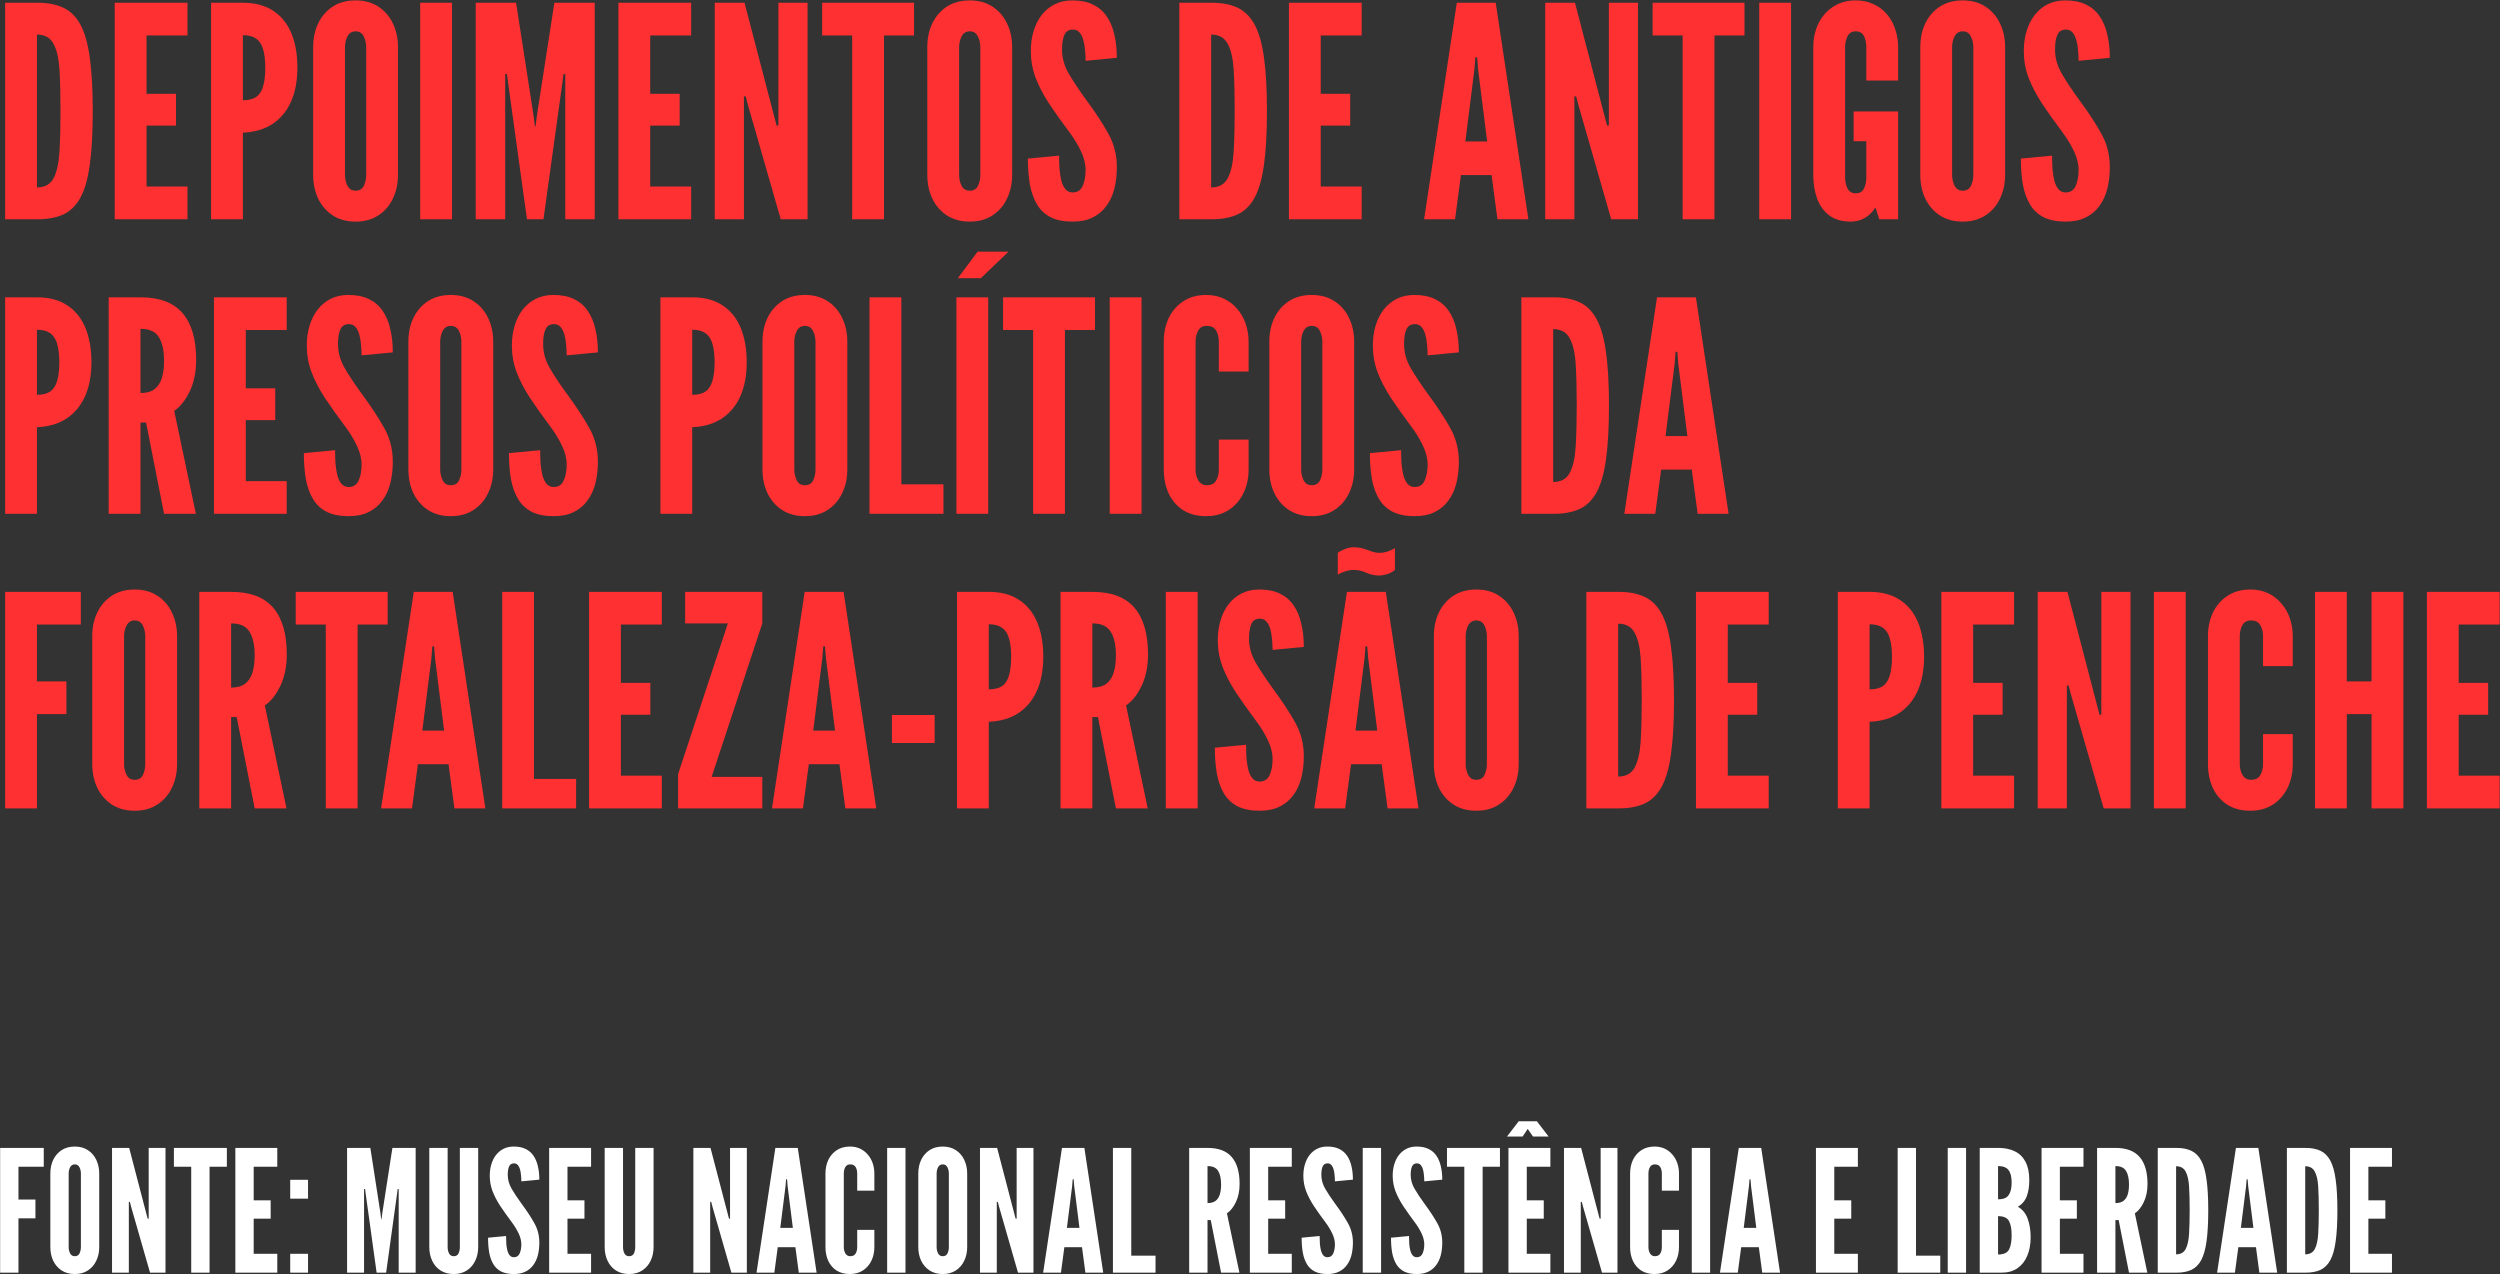 <svg width="6009" height="3063" viewBox="0 0 6009 3063" fill="none" xmlns="http://www.w3.org/2000/svg">
<rect x="0" y="0" width="6009" height="3063" fill="#333333" stroke="none"/>
<path d="M12.32 527V6.62H90.2C114.744 6.62 135.512 10.632 152.504 18.656C169.496 26.68 183.184 40.368 193.568 59.72C203.952 79.072 211.386 105.622 215.87 139.37C220.59 173.118 222.95 215.716 222.95 267.164C222.95 318.848 220.59 361.564 215.87 395.312C211.386 428.824 203.952 455.256 193.568 474.608C183.184 493.724 169.496 507.294 152.504 515.318C135.512 523.106 114.744 527 90.2 527H12.32ZM88.784 450.536C107.664 450.536 120.998 443.102 128.786 428.234C136.574 413.366 141.294 392.126 142.946 364.514C144.598 336.902 145.424 304.098 145.424 266.102C145.424 227.634 144.598 194.83 142.946 167.69C141.294 140.314 136.456 119.428 128.432 105.032C120.644 90.4 107.428 83.084 88.784 83.084V450.536ZM275.746 527V6.62H450.622V85.208H352.21V225.392H423.01V301.856H352.21V448.412H450.622V527H275.746ZM507.367 527V6.62H583.831C612.859 6.62 637.049 12.992 656.401 25.736C675.989 38.48 690.621 56.534 700.297 79.898C709.973 103.262 714.811 130.756 714.811 162.38C714.811 194.004 709.737 221.262 699.589 244.154C689.441 267.046 674.573 284.982 654.985 297.962C635.633 310.706 611.915 317.668 583.831 318.848V527H507.367ZM583.831 240.968C597.283 240.968 607.903 238.372 615.691 233.18C623.479 227.752 629.025 219.256 632.329 207.692C635.869 196.128 637.639 181.26 637.639 163.088C637.639 144.68 635.869 129.694 632.329 118.13C629.025 106.566 623.361 98.07 615.337 92.642C607.549 87.214 597.047 84.5 583.831 84.5V240.968ZM854.685 532.664C833.445 532.664 815.155 527.708 799.815 517.796C784.711 507.884 773.029 494.432 764.769 477.44C756.745 460.448 752.733 441.332 752.733 420.092V113.528C752.733 92.052 756.745 72.936 764.769 56.18C773.029 39.188 784.711 25.736 799.815 15.824C815.155 5.912 833.445 0.956 854.685 0.956C875.925 0.956 894.097 5.912 909.201 15.824C924.541 25.736 936.223 39.188 944.247 56.18C952.507 73.172 956.637 92.288 956.637 113.528V420.092C956.637 441.332 952.507 460.448 944.247 477.44C936.223 494.432 924.541 507.884 909.201 517.796C894.097 527.708 875.925 532.664 854.685 532.664ZM854.685 458.324C864.125 458.324 870.733 454.43 874.509 446.642C878.285 438.618 880.173 429.768 880.173 420.092V113.528C880.173 103.852 878.167 95.12 874.155 87.332C870.143 79.308 863.653 75.296 854.685 75.296C845.953 75.296 839.463 79.308 835.215 87.332C831.203 95.12 829.197 103.852 829.197 113.528V420.092C829.197 429.768 831.203 438.618 835.215 446.642C839.227 454.43 845.717 458.324 854.685 458.324ZM1010.02 527V6.62H1086.48V527H1010.02ZM1143.46 527V6.62H1240.46L1282.23 276.368L1285.77 303.98H1287.18L1290.72 276.368L1332.5 6.62H1429.49V527H1358.69V177.956H1354.44L1351.61 199.904L1306.3 527H1266.65L1221.34 199.904L1218.51 177.956H1214.26V527H1143.46ZM1486.4 527V6.62H1661.27V85.208H1562.86V225.392H1633.66V301.856H1562.86V448.412H1661.27V527H1486.4ZM1718.02 527V6.62H1789.53L1860.33 277.784L1866.7 301.856H1870.95V6.62H1941.04V527H1876.61L1798.73 255.836L1792.36 231.764H1788.11V527H1718.02ZM2048.32 527V85.208H1976.11V6.62H2197V85.208H2124.79V527H2048.32ZM2330.84 532.664C2309.6 532.664 2291.31 527.708 2275.97 517.796C2260.86 507.884 2249.18 494.432 2240.92 477.44C2232.9 460.448 2228.89 441.332 2228.89 420.092V113.528C2228.89 92.052 2232.9 72.936 2240.92 56.18C2249.18 39.188 2260.86 25.736 2275.97 15.824C2291.31 5.912 2309.6 0.956 2330.84 0.956C2352.08 0.956 2370.25 5.912 2385.35 15.824C2400.69 25.736 2412.38 39.188 2420.4 56.18C2428.66 73.172 2432.79 92.288 2432.79 113.528V420.092C2432.79 441.332 2428.66 460.448 2420.4 477.44C2412.38 494.432 2400.69 507.884 2385.35 517.796C2370.25 527.708 2352.08 532.664 2330.84 532.664ZM2330.84 458.324C2340.28 458.324 2346.89 454.43 2350.66 446.642C2354.44 438.618 2356.33 429.768 2356.33 420.092V113.528C2356.33 103.852 2354.32 95.12 2350.31 87.332C2346.3 79.308 2339.81 75.296 2330.84 75.296C2322.11 75.296 2315.62 79.308 2311.37 87.332C2307.36 95.12 2305.35 103.852 2305.35 113.528V420.092C2305.35 429.768 2307.36 438.618 2311.37 446.642C2315.38 454.43 2321.87 458.324 2330.84 458.324ZM2578.21 532.664C2557.21 532.664 2539.74 529.242 2525.82 522.398C2511.9 515.318 2500.92 505.17 2492.9 491.954C2484.87 478.738 2479.09 462.808 2475.55 444.164C2472.25 425.52 2470.6 404.516 2470.6 381.152L2545.64 374.072C2545.64 385.4 2546 396.374 2546.71 406.994C2547.65 417.378 2549.18 426.818 2551.31 435.314C2553.67 443.574 2556.97 450.182 2561.22 455.138C2565.7 460.094 2571.37 462.572 2578.21 462.572C2589.54 462.572 2597.56 457.38 2602.28 446.996C2607 436.376 2609.36 423.632 2609.36 408.764C2609.36 393.896 2605.47 378.438 2597.68 362.39C2589.89 346.342 2580.57 331.12 2569.72 316.724C2551.31 292.18 2535.14 269.406 2521.22 248.402C2507.53 227.398 2496.79 206.748 2489 186.452C2481.45 166.156 2477.68 144.916 2477.68 122.732C2477.68 105.268 2479.92 89.22 2484.4 74.588C2488.89 59.72 2495.38 46.858 2503.87 36.002C2512.6 24.91 2523.11 16.296 2535.38 10.16C2547.65 4.024 2561.69 0.956 2577.5 0.956C2597.09 0.956 2613.61 4.26 2627.06 10.868C2640.75 17.476 2651.73 26.916 2659.99 39.188C2668.48 51.46 2674.62 66.092 2678.39 83.084C2682.41 99.84 2684.41 118.484 2684.41 139.016L2609.36 146.096C2609.36 137.364 2608.89 128.632 2607.95 119.9C2607.24 110.932 2605.82 102.79 2603.7 95.474C2601.58 88.158 2598.51 82.258 2594.5 77.774C2590.48 73.29 2585.29 71.048 2578.92 71.048C2569.01 71.048 2562.16 75.296 2558.39 83.792C2554.61 92.052 2552.72 103.852 2552.72 119.192C2552.72 139.016 2558.03 158.132 2568.65 176.54C2579.27 194.948 2593.55 216.424 2611.49 240.968C2632.96 269.996 2650.43 296.664 2663.88 320.972C2677.57 345.28 2684.41 372.184 2684.41 401.684C2684.41 420.328 2682.41 437.674 2678.39 453.722C2674.38 469.534 2668.01 483.34 2659.28 495.14C2650.78 506.94 2639.81 516.144 2626.36 522.752C2613.14 529.36 2597.09 532.664 2578.21 532.664ZM2834.64 527V6.62H2912.52C2937.06 6.62 2957.83 10.632 2974.82 18.656C2991.82 26.68 3005.5 40.368 3015.89 59.72C3026.27 79.072 3033.71 105.622 3038.19 139.37C3042.91 173.118 3045.27 215.716 3045.27 267.164C3045.27 318.848 3042.91 361.564 3038.19 395.312C3033.71 428.824 3026.27 455.256 3015.89 474.608C3005.5 493.724 2991.82 507.294 2974.82 515.318C2957.83 523.106 2937.06 527 2912.52 527H2834.64ZM2911.1 450.536C2929.98 450.536 2943.32 443.102 2951.11 428.234C2958.89 413.366 2963.61 392.126 2965.27 364.514C2966.92 336.902 2967.74 304.098 2967.74 266.102C2967.74 227.634 2966.92 194.83 2965.27 167.69C2963.61 140.314 2958.78 119.428 2950.75 105.032C2942.96 90.4 2929.75 83.084 2911.1 83.084V450.536ZM3098.07 527V6.62H3272.94V85.208H3174.53V225.392H3245.33V301.856H3174.53V448.412H3272.94V527H3098.07ZM3423 527L3501.59 6.62H3595.04L3673.63 527H3599.29L3585.13 420.8H3511.5L3497.34 527H3423ZM3522.12 340.088H3574.51L3552.56 165.212L3550.44 137.6H3546.19L3544.07 165.212L3522.12 340.088ZM3714.11 527V6.62H3785.62L3856.42 277.784L3862.79 301.856H3867.04V6.62H3937.13V527H3872.7L3794.82 255.836L3788.45 231.764H3784.2V527H3714.11ZM4044.41 527V85.208H3972.2V6.62H4193.09V85.208H4120.88V527H4044.41ZM4228.52 527V6.62H4304.98V527H4228.52ZM4448.33 532.664C4427.33 532.664 4410.22 527.708 4397 517.796C4383.79 507.884 4373.99 494.432 4367.62 477.44C4361.48 460.448 4358.42 441.332 4358.42 420.092V113.528C4358.42 92.524 4362.55 73.526 4370.81 56.534C4379.07 39.542 4390.87 26.09 4406.21 16.178C4421.55 6.03 4439.6 0.956 4460.37 0.956C4476.18 0.956 4490.34 3.906 4502.85 9.806C4515.59 15.47 4526.33 23.494 4535.06 33.878C4544.03 44.262 4550.76 56.298 4555.24 69.986C4559.96 83.438 4562.32 97.952 4562.32 113.528V193.532H4485.86V113.528C4485.86 103.144 4483.97 94.176 4480.19 86.624C4476.42 79.072 4469.81 75.296 4460.37 75.296C4451.16 75.296 4444.56 79.308 4440.54 87.332C4436.77 95.12 4434.88 103.852 4434.88 113.528V426.464C4434.88 436.612 4436.89 445.58 4440.9 453.368C4444.91 460.92 4451.4 464.696 4460.37 464.696C4469.81 464.696 4476.42 460.92 4480.19 453.368C4483.97 445.58 4485.86 436.612 4485.86 426.464V339.38H4455.41V267.872H4562.32V527H4517.01L4507.8 498.68C4501.2 509.3 4492.7 517.678 4482.32 523.814C4472.17 529.714 4460.84 532.664 4448.33 532.664ZM4717.57 532.664C4696.33 532.664 4678.04 527.708 4662.7 517.796C4647.6 507.884 4635.92 494.432 4627.66 477.44C4619.63 460.448 4615.62 441.332 4615.62 420.092V113.528C4615.62 92.052 4619.63 72.936 4627.66 56.18C4635.92 39.188 4647.6 25.736 4662.7 15.824C4678.04 5.912 4696.33 0.956 4717.57 0.956C4738.81 0.956 4756.98 5.912 4772.09 15.824C4787.43 25.736 4799.11 39.188 4807.13 56.18C4815.39 73.172 4819.52 92.288 4819.52 113.528V420.092C4819.52 441.332 4815.39 460.448 4807.13 477.44C4799.11 494.432 4787.43 507.884 4772.09 517.796C4756.98 527.708 4738.81 532.664 4717.57 532.664ZM4717.57 458.324C4727.01 458.324 4733.62 454.43 4737.4 446.642C4741.17 438.618 4743.06 429.768 4743.06 420.092V113.528C4743.06 103.852 4741.05 95.12 4737.04 87.332C4733.03 79.308 4726.54 75.296 4717.57 75.296C4708.84 75.296 4702.35 79.308 4698.1 87.332C4694.09 95.12 4692.08 103.852 4692.08 113.528V420.092C4692.08 429.768 4694.09 438.618 4698.1 446.642C4702.11 454.43 4708.6 458.324 4717.57 458.324ZM4964.95 532.664C4943.94 532.664 4926.48 529.242 4912.55 522.398C4898.63 515.318 4887.66 505.17 4879.63 491.954C4871.61 478.738 4865.83 462.808 4862.29 444.164C4858.98 425.52 4857.33 404.516 4857.33 381.152L4932.38 374.072C4932.38 385.4 4932.73 396.374 4933.44 406.994C4934.38 417.378 4935.92 426.818 4938.04 435.314C4940.4 443.574 4943.71 450.182 4947.95 455.138C4952.44 460.094 4958.1 462.572 4964.95 462.572C4976.27 462.572 4984.3 457.38 4989.02 446.996C4993.74 436.376 4996.1 423.632 4996.1 408.764C4996.1 393.896 4992.2 378.438 4984.42 362.39C4976.63 346.342 4967.31 331.12 4956.45 316.724C4938.04 292.18 4921.88 269.406 4907.95 248.402C4894.26 227.398 4883.53 206.748 4875.74 186.452C4868.19 166.156 4864.41 144.916 4864.41 122.732C4864.41 105.268 4866.65 89.22 4871.14 74.588C4875.62 59.72 4882.11 46.858 4890.61 36.002C4899.34 24.91 4909.84 16.296 4922.11 10.16C4934.38 4.024 4948.43 0.956 4964.24 0.956C4983.83 0.956 5000.35 4.26 5013.8 10.868C5027.49 17.476 5038.46 26.916 5046.72 39.188C5055.22 51.46 5061.35 66.092 5065.13 83.084C5069.14 99.84 5071.15 118.484 5071.15 139.016L4996.1 146.096C4996.1 137.364 4995.63 128.632 4994.68 119.9C4993.97 110.932 4992.56 102.79 4990.43 95.474C4988.31 88.158 4985.24 82.258 4981.23 77.774C4977.22 73.29 4972.03 71.048 4965.65 71.048C4955.74 71.048 4948.9 75.296 4945.12 83.792C4941.35 92.052 4939.46 103.852 4939.46 119.192C4939.46 139.016 4944.77 158.132 4955.39 176.54C4966.01 194.948 4980.29 216.424 4998.22 240.968C5019.7 269.996 5037.16 296.664 5050.61 320.972C5064.3 345.28 5071.15 372.184 5071.15 401.684C5071.15 420.328 5069.14 437.674 5065.13 453.722C5061.12 469.534 5054.74 483.34 5046.01 495.14C5037.52 506.94 5026.54 516.144 5013.09 522.752C4999.87 529.36 4983.83 532.664 4964.95 532.664ZM12.32 1235V714.62H88.784C117.812 714.62 142.002 720.992 161.354 733.736C180.942 746.48 195.574 764.534 205.25 787.898C214.926 811.262 219.764 838.756 219.764 870.38C219.764 902.004 214.69 929.262 204.542 952.154C194.394 975.046 179.526 992.982 159.938 1005.96C140.586 1018.71 116.868 1025.67 88.784 1026.85V1235H12.32ZM88.784 948.968C102.236 948.968 112.856 946.372 120.644 941.18C128.432 935.752 133.978 927.256 137.282 915.692C140.822 904.128 142.592 889.26 142.592 871.088C142.592 852.68 140.822 837.694 137.282 826.13C133.978 814.566 128.314 806.07 120.29 800.642C112.502 795.214 102 792.5 88.784 792.5V948.968ZM261.226 1235V714.62H337.69C383.474 714.62 417.222 727.364 438.934 752.852C460.646 778.104 471.502 815.392 471.502 864.716C471.502 893.98 466.31 919.35 455.926 940.826C445.778 962.066 433.388 977.642 418.756 987.554L470.794 1235H394.33L351.142 1015.52H337.69V1235H261.226ZM337.69 944.72C351.85 944.72 363.06 941.652 371.32 935.516C379.58 929.144 385.48 920.176 389.02 908.612C392.56 897.048 394.33 883.36 394.33 867.548C394.33 842.768 390.2 823.77 381.94 810.554C373.916 797.102 359.166 790.376 337.69 790.376V944.72ZM514.281 1235V714.62H689.157V793.208H590.745V933.392H661.545V1009.86H590.745V1156.41H689.157V1235H514.281ZM837.942 1240.66C816.938 1240.66 799.474 1237.24 785.55 1230.4C771.626 1223.32 760.652 1213.17 752.628 1199.95C744.604 1186.74 738.822 1170.81 735.282 1152.16C731.978 1133.52 730.326 1112.52 730.326 1089.15L805.374 1082.07C805.374 1093.4 805.728 1104.37 806.436 1114.99C807.38 1125.38 808.914 1134.82 811.038 1143.31C813.398 1151.57 816.702 1158.18 820.95 1163.14C825.434 1168.09 831.098 1170.57 837.942 1170.57C849.27 1170.57 857.294 1165.38 862.014 1155C866.734 1144.38 869.094 1131.63 869.094 1116.76C869.094 1101.9 865.2 1086.44 857.412 1070.39C849.624 1054.34 840.302 1039.12 829.446 1024.72C811.038 1000.18 794.872 977.406 780.948 956.402C767.26 935.398 756.522 914.748 748.734 894.452C741.182 874.156 737.406 852.916 737.406 830.732C737.406 813.268 739.648 797.22 744.132 782.588C748.616 767.72 755.106 754.858 763.602 744.002C772.334 732.91 782.836 724.296 795.108 718.16C807.38 712.024 821.422 708.956 837.234 708.956C856.822 708.956 873.342 712.26 886.794 718.868C900.482 725.476 911.456 734.916 919.716 747.188C928.212 759.46 934.348 774.092 938.124 791.084C942.136 807.84 944.142 826.484 944.142 847.016L869.094 854.096C869.094 845.364 868.622 836.632 867.678 827.9C866.97 818.932 865.554 810.79 863.43 803.474C861.306 796.158 858.238 790.258 854.226 785.774C850.214 781.29 845.022 779.048 838.65 779.048C828.738 779.048 821.894 783.296 818.118 791.792C814.342 800.052 812.454 811.852 812.454 827.192C812.454 847.016 817.764 866.132 828.384 884.54C839.004 902.948 853.282 924.424 871.218 948.968C892.694 977.996 910.158 1004.66 923.61 1028.97C937.298 1053.28 944.142 1080.18 944.142 1109.68C944.142 1128.33 942.136 1145.67 938.124 1161.72C934.112 1177.53 927.74 1191.34 919.008 1203.14C910.512 1214.94 899.538 1224.14 886.086 1230.75C872.87 1237.36 856.822 1240.66 837.942 1240.66ZM1083.54 1240.66C1062.3 1240.66 1044.01 1235.71 1028.67 1225.8C1013.57 1215.88 1001.88 1202.43 993.625 1185.44C985.601 1168.45 981.589 1149.33 981.589 1128.09V821.528C981.589 800.052 985.601 780.936 993.625 764.18C1001.88 747.188 1013.57 733.736 1028.67 723.824C1044.01 713.912 1062.3 708.956 1083.54 708.956C1104.78 708.956 1122.95 713.912 1138.06 723.824C1153.4 733.736 1165.08 747.188 1173.1 764.18C1181.36 781.172 1185.49 800.288 1185.49 821.528V1128.09C1185.49 1149.33 1181.36 1168.45 1173.1 1185.44C1165.08 1202.43 1153.4 1215.88 1138.06 1225.8C1122.95 1235.71 1104.78 1240.66 1083.54 1240.66ZM1083.54 1166.32C1092.98 1166.32 1099.59 1162.43 1103.36 1154.64C1107.14 1146.62 1109.03 1137.77 1109.03 1128.09V821.528C1109.03 811.852 1107.02 803.12 1103.01 795.332C1099 787.308 1092.51 783.296 1083.54 783.296C1074.81 783.296 1068.32 787.308 1064.07 795.332C1060.06 803.12 1058.05 811.852 1058.05 821.528V1128.09C1058.05 1137.77 1060.06 1146.62 1064.07 1154.64C1068.08 1162.43 1074.57 1166.32 1083.54 1166.32ZM1330.91 1240.66C1309.91 1240.66 1292.45 1237.24 1278.52 1230.4C1264.6 1223.32 1253.62 1213.17 1245.6 1199.95C1237.58 1186.74 1231.79 1170.81 1228.25 1152.16C1224.95 1133.52 1223.3 1112.52 1223.3 1089.15L1298.35 1082.07C1298.35 1093.4 1298.7 1104.37 1299.41 1114.99C1300.35 1125.38 1301.89 1134.82 1304.01 1143.31C1306.37 1151.57 1309.67 1158.18 1313.92 1163.14C1318.41 1168.09 1324.07 1170.57 1330.91 1170.57C1342.24 1170.57 1350.27 1165.38 1354.99 1155C1359.71 1144.38 1362.07 1131.63 1362.07 1116.76C1362.07 1101.9 1358.17 1086.44 1350.38 1070.39C1342.6 1054.34 1333.27 1039.12 1322.42 1024.72C1304.01 1000.18 1287.84 977.406 1273.92 956.402C1260.23 935.398 1249.49 914.748 1241.71 894.452C1234.15 874.156 1230.38 852.916 1230.38 830.732C1230.38 813.268 1232.62 797.22 1237.1 782.588C1241.59 767.72 1248.08 754.858 1256.57 744.002C1265.31 732.91 1275.81 724.296 1288.08 718.16C1300.35 712.024 1314.39 708.956 1330.21 708.956C1349.79 708.956 1366.31 712.26 1379.77 718.868C1393.45 725.476 1404.43 734.916 1412.69 747.188C1421.18 759.46 1427.32 774.092 1431.1 791.084C1435.11 807.84 1437.11 826.484 1437.11 847.016L1362.07 854.096C1362.07 845.364 1361.59 836.632 1360.65 827.9C1359.94 818.932 1358.53 810.79 1356.4 803.474C1354.28 796.158 1351.21 790.258 1347.2 785.774C1343.19 781.29 1337.99 779.048 1331.62 779.048C1321.71 779.048 1314.87 783.296 1311.09 791.792C1307.31 800.052 1305.43 811.852 1305.43 827.192C1305.43 847.016 1310.74 866.132 1321.36 884.54C1331.98 902.948 1346.25 924.424 1364.19 948.968C1385.67 977.996 1403.13 1004.66 1416.58 1028.97C1430.27 1053.28 1437.11 1080.18 1437.11 1109.68C1437.11 1128.33 1435.11 1145.67 1431.1 1161.72C1427.08 1177.53 1420.71 1191.34 1411.98 1203.14C1403.48 1214.94 1392.51 1224.14 1379.06 1230.75C1365.84 1237.36 1349.79 1240.66 1330.91 1240.66ZM1587.34 1235V714.62H1663.81C1692.84 714.62 1717.03 720.992 1736.38 733.736C1755.97 746.48 1770.6 764.534 1780.27 787.898C1789.95 811.262 1794.79 838.756 1794.79 870.38C1794.79 902.004 1789.71 929.262 1779.57 952.154C1769.42 975.046 1754.55 992.982 1734.96 1005.96C1715.61 1018.71 1691.89 1025.67 1663.81 1026.85V1235H1587.34ZM1663.81 948.968C1677.26 948.968 1687.88 946.372 1695.67 941.18C1703.46 935.752 1709 927.256 1712.31 915.692C1715.85 904.128 1717.62 889.26 1717.62 871.088C1717.62 852.68 1715.85 837.694 1712.31 826.13C1709 814.566 1703.34 806.07 1695.31 800.642C1687.53 795.214 1677.02 792.5 1663.81 792.5V948.968ZM1934.66 1240.66C1913.42 1240.66 1895.13 1235.71 1879.79 1225.8C1864.69 1215.88 1853.01 1202.43 1844.75 1185.44C1836.72 1168.45 1832.71 1149.33 1832.71 1128.09V821.528C1832.71 800.052 1836.72 780.936 1844.75 764.18C1853.01 747.188 1864.69 733.736 1879.79 723.824C1895.13 713.912 1913.42 708.956 1934.66 708.956C1955.9 708.956 1974.07 713.912 1989.18 723.824C2004.52 733.736 2016.2 747.188 2024.22 764.18C2032.48 781.172 2036.61 800.288 2036.61 821.528V1128.09C2036.61 1149.33 2032.48 1168.45 2024.22 1185.44C2016.2 1202.43 2004.52 1215.88 1989.18 1225.8C1974.07 1235.71 1955.9 1240.66 1934.66 1240.66ZM1934.66 1166.32C1944.1 1166.32 1950.71 1162.43 1954.49 1154.64C1958.26 1146.62 1960.15 1137.77 1960.15 1128.09V821.528C1960.15 811.852 1958.14 803.12 1954.13 795.332C1950.12 787.308 1943.63 783.296 1934.66 783.296C1925.93 783.296 1919.44 787.308 1915.19 795.332C1911.18 803.12 1909.17 811.852 1909.17 821.528V1128.09C1909.17 1137.77 1911.18 1146.62 1915.19 1154.64C1919.2 1162.43 1925.69 1166.32 1934.66 1166.32ZM2090 1235V714.62H2166.46V1164.2H2267.7V1235H2090ZM2298.8 1235V714.62H2375.26V1235H2298.8ZM2302.34 668.6L2349.78 604.88H2424.12L2357.56 668.6H2302.34ZM2483.22 1235V793.208H2411V714.62H2631.9V793.208H2559.68V1235H2483.22ZM2667.32 1235V714.62H2743.78V1235H2667.32ZM2899.17 1240.66C2877.46 1240.66 2858.94 1235.83 2843.6 1226.15C2828.49 1216.24 2816.93 1202.79 2808.9 1185.79C2801.12 1168.8 2797.22 1149.57 2797.22 1128.09V821.528C2797.22 800.288 2801.23 781.172 2809.26 764.18C2817.52 747.188 2829.32 733.736 2844.66 723.824C2860 713.912 2878.17 708.956 2899.17 708.956C2914.99 708.956 2929.15 711.906 2941.65 717.806C2954.16 723.706 2964.78 731.848 2973.51 742.232C2982.48 752.38 2989.33 764.298 2994.05 777.986C2998.77 791.438 3001.13 805.952 3001.13 821.528V893.036H2929.62V821.528C2929.62 810.672 2927.38 801.586 2922.89 794.27C2918.41 786.954 2910.97 783.296 2900.59 783.296C2891.15 783.296 2884.31 787.072 2880.06 794.624C2875.81 802.176 2873.69 811.144 2873.69 821.528V1128.09C2873.69 1138.48 2875.93 1147.44 2880.41 1155C2885.13 1162.55 2891.86 1166.32 2900.59 1166.32C2911.21 1166.32 2918.64 1162.67 2922.89 1155.35C2927.38 1148.03 2929.62 1138.95 2929.62 1128.09V1056.58H3001.13V1128.09C3001.13 1149.33 2997 1168.45 2988.74 1185.44C2980.48 1202.43 2968.68 1215.88 2953.34 1225.8C2938.23 1235.71 2920.18 1240.66 2899.17 1240.66ZM3152.92 1240.66C3131.68 1240.66 3113.39 1235.71 3098.05 1225.8C3082.95 1215.88 3071.26 1202.43 3063 1185.44C3054.98 1168.45 3050.97 1149.33 3050.97 1128.09V821.528C3050.97 800.052 3054.98 780.936 3063 764.18C3071.26 747.188 3082.95 733.736 3098.05 723.824C3113.39 713.912 3131.68 708.956 3152.92 708.956C3174.16 708.956 3192.33 713.912 3207.44 723.824C3222.78 733.736 3234.46 747.188 3242.48 764.18C3250.74 781.172 3254.87 800.288 3254.87 821.528V1128.09C3254.87 1149.33 3250.74 1168.45 3242.48 1185.44C3234.46 1202.43 3222.78 1215.88 3207.44 1225.8C3192.33 1235.71 3174.16 1240.66 3152.92 1240.66ZM3152.92 1166.32C3162.36 1166.32 3168.97 1162.43 3172.74 1154.64C3176.52 1146.62 3178.41 1137.77 3178.41 1128.09V821.528C3178.41 811.852 3176.4 803.12 3172.39 795.332C3168.38 787.308 3161.89 783.296 3152.92 783.296C3144.19 783.296 3137.7 787.308 3133.45 795.332C3129.44 803.12 3127.43 811.852 3127.43 821.528V1128.09C3127.43 1137.77 3129.44 1146.62 3133.45 1154.64C3137.46 1162.43 3143.95 1166.32 3152.92 1166.32ZM3400.29 1240.66C3379.29 1240.66 3361.83 1237.24 3347.9 1230.4C3333.98 1223.32 3323 1213.17 3314.98 1199.95C3306.96 1186.74 3301.17 1170.81 3297.63 1152.16C3294.33 1133.52 3292.68 1112.52 3292.68 1089.15L3367.73 1082.07C3367.73 1093.4 3368.08 1104.37 3368.79 1114.99C3369.73 1125.38 3371.27 1134.82 3373.39 1143.31C3375.75 1151.57 3379.05 1158.18 3383.3 1163.14C3387.79 1168.09 3393.45 1170.57 3400.29 1170.57C3411.62 1170.57 3419.65 1165.38 3424.37 1155C3429.09 1144.38 3431.45 1131.63 3431.45 1116.76C3431.45 1101.9 3427.55 1086.44 3419.76 1070.39C3411.98 1054.34 3402.65 1039.12 3391.8 1024.72C3373.39 1000.18 3357.22 977.406 3343.3 956.402C3329.61 935.398 3318.87 914.748 3311.09 894.452C3303.53 874.156 3299.76 852.916 3299.76 830.732C3299.76 813.268 3302 797.22 3306.48 782.588C3310.97 767.72 3317.46 754.858 3325.95 744.002C3334.69 732.91 3345.19 724.296 3357.46 718.16C3369.73 712.024 3383.77 708.956 3399.59 708.956C3419.17 708.956 3435.69 712.26 3449.15 718.868C3462.83 725.476 3473.81 734.916 3482.07 747.188C3490.56 759.46 3496.7 774.092 3500.48 791.084C3504.49 807.84 3506.49 826.484 3506.49 847.016L3431.45 854.096C3431.45 845.364 3430.97 836.632 3430.03 827.9C3429.32 818.932 3427.91 810.79 3425.78 803.474C3423.66 796.158 3420.59 790.258 3416.58 785.774C3412.57 781.29 3407.37 779.048 3401 779.048C3391.09 779.048 3384.25 783.296 3380.47 791.792C3376.69 800.052 3374.81 811.852 3374.81 827.192C3374.81 847.016 3380.12 866.132 3390.74 884.54C3401.36 902.948 3415.63 924.424 3433.57 948.968C3455.05 977.996 3472.51 1004.66 3485.96 1028.97C3499.65 1053.28 3506.49 1080.18 3506.49 1109.68C3506.49 1128.33 3504.49 1145.67 3500.48 1161.72C3496.46 1177.53 3490.09 1191.34 3481.36 1203.14C3472.86 1214.94 3461.89 1224.14 3448.44 1230.75C3435.22 1237.36 3419.17 1240.66 3400.29 1240.66ZM3656.72 1235V714.62H3734.6C3759.15 714.62 3779.91 718.632 3796.91 726.656C3813.9 734.68 3827.59 748.368 3837.97 767.72C3848.35 787.072 3855.79 813.622 3860.27 847.37C3864.99 881.118 3867.35 923.716 3867.35 975.164C3867.35 1026.85 3864.99 1069.56 3860.27 1103.31C3855.79 1136.82 3848.35 1163.26 3837.97 1182.61C3827.59 1201.72 3813.9 1215.29 3796.91 1223.32C3779.91 1231.11 3759.15 1235 3734.6 1235H3656.72ZM3733.19 1158.54C3752.07 1158.54 3765.4 1151.1 3773.19 1136.23C3780.98 1121.37 3785.7 1100.13 3787.35 1072.51C3789 1044.9 3789.83 1012.1 3789.83 974.102C3789.83 935.634 3789 902.83 3787.35 875.69C3785.7 848.314 3780.86 827.428 3772.83 813.032C3765.05 798.4 3751.83 791.084 3733.19 791.084V1158.54ZM3904.22 1235L3982.81 714.62H4076.26L4154.85 1235H4080.51L4066.35 1128.8H3992.72L3978.56 1235H3904.22ZM4003.34 1048.09H4055.73L4033.78 873.212L4031.66 845.6H4027.41L4025.29 873.212L4003.34 1048.09ZM12.32 1943V1422.62H194.276V1501.21H88.784V1637.85H159.584V1716.44H88.784V1943H12.32ZM323.685 1948.66C302.445 1948.66 284.155 1943.71 268.815 1933.8C253.711 1923.88 242.029 1910.43 233.769 1893.44C225.745 1876.45 221.733 1857.33 221.733 1836.09V1529.53C221.733 1508.05 225.745 1488.94 233.769 1472.18C242.029 1455.19 253.711 1441.74 268.815 1431.82C284.155 1421.91 302.445 1416.96 323.685 1416.96C344.925 1416.96 363.097 1421.91 378.201 1431.82C393.541 1441.74 405.223 1455.19 413.247 1472.18C421.507 1489.17 425.637 1508.29 425.637 1529.53V1836.09C425.637 1857.33 421.507 1876.45 413.247 1893.44C405.223 1910.43 393.541 1923.88 378.201 1933.8C363.097 1943.71 344.925 1948.66 323.685 1948.66ZM323.685 1874.32C333.125 1874.32 339.733 1870.43 343.509 1862.64C347.285 1854.62 349.173 1845.77 349.173 1836.09V1529.53C349.173 1519.85 347.167 1511.12 343.155 1503.33C339.143 1495.31 332.653 1491.3 323.685 1491.3C314.953 1491.3 308.463 1495.31 304.215 1503.33C300.203 1511.12 298.197 1519.85 298.197 1529.53V1836.09C298.197 1845.77 300.203 1854.62 304.215 1862.64C308.227 1870.43 314.717 1874.32 323.685 1874.32ZM479.019 1943V1422.62H555.483C601.267 1422.62 635.015 1435.36 656.727 1460.85C678.439 1486.1 689.295 1523.39 689.295 1572.72C689.295 1601.98 684.103 1627.35 673.719 1648.83C663.571 1670.07 651.181 1685.64 636.549 1695.55L688.587 1943H612.123L568.935 1723.52H555.483V1943H479.019ZM555.483 1652.72C569.643 1652.72 580.853 1649.65 589.113 1643.52C597.373 1637.14 603.273 1628.18 606.813 1616.61C610.353 1605.05 612.123 1591.36 612.123 1575.55C612.123 1550.77 607.993 1531.77 599.733 1518.55C591.709 1505.1 576.959 1498.38 555.483 1498.38V1652.72ZM783.05 1943V1501.21H710.834V1422.62H931.73V1501.21H859.514V1943H783.05ZM915.96 1943L994.548 1422.62H1088L1166.59 1943H1092.25L1078.09 1836.8H1004.46L990.3 1943H915.96ZM1015.08 1756.09H1067.47L1045.52 1581.21L1043.4 1553.6H1039.15L1037.03 1581.21L1015.08 1756.09ZM1207.07 1943V1422.62H1283.53V1872.2H1384.78V1943H1207.07ZM1415.87 1943V1422.62H1590.75V1501.21H1492.34V1641.39H1563.14V1717.86H1492.34V1864.41H1590.75V1943H1415.87ZM1629.8 1943V1860.87L1749.45 1498.38H1646.79V1422.62H1832.28V1498.38L1710.51 1867.24H1832.28V1943H1629.8ZM1855.58 1943L1934.17 1422.62H2027.63L2106.21 1943H2031.87L2017.71 1836.8H1944.08L1929.92 1943H1855.58ZM1954.7 1756.09H2007.09L1985.15 1581.21L1983.02 1553.6H1978.77L1976.65 1581.21L1954.7 1756.09ZM2143.86 1785.82V1718.56H2246.52V1785.82H2143.86ZM2300.18 1943V1422.62H2376.65C2405.68 1422.62 2429.87 1428.99 2449.22 1441.74C2468.81 1454.48 2483.44 1472.53 2493.11 1495.9C2502.79 1519.26 2507.63 1546.76 2507.63 1578.38C2507.63 1610 2502.55 1637.26 2492.41 1660.15C2482.26 1683.05 2467.39 1700.98 2447.8 1713.96C2428.45 1726.71 2404.73 1733.67 2376.65 1734.85V1943H2300.18ZM2376.65 1656.97C2390.1 1656.97 2400.72 1654.37 2408.51 1649.18C2416.3 1643.75 2421.84 1635.26 2425.15 1623.69C2428.69 1612.13 2430.46 1597.26 2430.46 1579.09C2430.46 1560.68 2428.69 1545.69 2425.15 1534.13C2421.84 1522.57 2416.18 1514.07 2408.15 1508.64C2400.37 1503.21 2389.86 1500.5 2376.65 1500.5V1656.97ZM2549.09 1943V1422.62H2625.55C2671.34 1422.62 2705.09 1435.36 2726.8 1460.85C2748.51 1486.1 2759.37 1523.39 2759.37 1572.72C2759.37 1601.98 2754.17 1627.35 2743.79 1648.83C2733.64 1670.07 2721.25 1685.64 2706.62 1695.55L2758.66 1943H2682.19L2639.01 1723.52H2625.55V1943H2549.09ZM2625.55 1652.72C2639.71 1652.72 2650.92 1649.65 2659.18 1643.52C2667.44 1637.14 2673.34 1628.18 2676.88 1616.61C2680.42 1605.05 2682.19 1591.36 2682.19 1575.55C2682.19 1550.77 2678.06 1531.77 2669.8 1518.55C2661.78 1505.1 2647.03 1498.38 2625.55 1498.38V1652.72ZM2802.14 1943V1422.62H2878.61V1943H2802.14ZM3027.63 1948.66C3006.62 1948.66 2989.16 1945.24 2975.23 1938.4C2961.31 1931.32 2950.34 1921.17 2942.31 1907.95C2934.29 1894.74 2928.51 1878.81 2924.97 1860.16C2921.66 1841.52 2920.01 1820.52 2920.01 1797.15L2995.06 1790.07C2995.06 1801.4 2995.41 1812.37 2996.12 1822.99C2997.06 1833.38 2998.6 1842.82 3000.72 1851.31C3003.08 1859.57 3006.39 1866.18 3010.63 1871.14C3015.12 1876.09 3020.78 1878.57 3027.63 1878.57C3038.95 1878.57 3046.98 1873.38 3051.7 1863C3056.42 1852.38 3058.78 1839.63 3058.78 1824.76C3058.78 1809.9 3054.88 1794.44 3047.1 1778.39C3039.31 1762.34 3029.99 1747.12 3019.13 1732.72C3000.72 1708.18 2984.56 1685.41 2970.63 1664.4C2956.94 1643.4 2946.21 1622.75 2938.42 1602.45C2930.87 1582.16 2927.09 1560.92 2927.09 1538.73C2927.09 1521.27 2929.33 1505.22 2933.82 1490.59C2938.3 1475.72 2944.79 1462.86 2953.29 1452C2962.02 1440.91 2972.52 1432.3 2984.79 1426.16C2997.06 1420.02 3011.11 1416.96 3026.92 1416.96C3046.51 1416.96 3063.03 1420.26 3076.48 1426.87C3090.17 1433.48 3101.14 1442.92 3109.4 1455.19C3117.9 1467.46 3124.03 1482.09 3127.81 1499.08C3131.82 1515.84 3133.83 1534.48 3133.83 1555.02L3058.78 1562.1C3058.78 1553.36 3058.31 1544.63 3057.36 1535.9C3056.65 1526.93 3055.24 1518.79 3053.11 1511.47C3050.99 1504.16 3047.92 1498.26 3043.91 1493.77C3039.9 1489.29 3034.71 1487.05 3028.33 1487.05C3018.42 1487.05 3011.58 1491.3 3007.8 1499.79C3004.03 1508.05 3002.14 1519.85 3002.14 1535.19C3002.14 1555.02 3007.45 1574.13 3018.07 1592.54C3028.69 1610.95 3042.97 1632.42 3060.9 1656.97C3082.38 1686 3099.84 1712.66 3113.29 1736.97C3126.98 1761.28 3133.83 1788.18 3133.83 1817.68C3133.83 1836.33 3131.82 1853.67 3127.81 1869.72C3123.8 1885.53 3117.42 1899.34 3108.69 1911.14C3100.2 1922.94 3089.22 1932.14 3075.77 1938.75C3062.55 1945.36 3046.51 1948.66 3027.63 1948.66ZM3158.88 1943L3237.47 1422.62H3330.93L3409.51 1943H3335.17L3321.01 1836.8H3247.38L3233.22 1943H3158.88ZM3258 1756.09H3310.39L3288.45 1581.21L3286.32 1553.6H3282.07L3279.95 1581.21L3258 1756.09ZM3315.35 1383.33C3304.26 1383.33 3294.11 1381.2 3284.91 1376.95C3274.76 1372.23 3264.14 1369.87 3253.05 1369.87C3246.67 1369.87 3240.07 1371.05 3233.22 1373.41C3226.38 1375.54 3220.48 1378.13 3215.52 1381.2V1328.81C3218.83 1326.21 3222.48 1324.09 3226.5 1322.44C3230.51 1320.55 3234.64 1318.9 3238.89 1317.48C3243.13 1316.07 3247.85 1315.36 3253.05 1315.36C3264.14 1315.36 3274.52 1317.25 3284.2 1321.02C3289.39 1322.91 3294.58 1324.68 3299.77 1326.33C3304.97 1327.98 3310.16 1328.81 3315.35 1328.81C3321.72 1328.81 3328.33 1327.75 3335.17 1325.62C3342.02 1323.26 3347.92 1320.55 3352.87 1317.48V1369.87C3348.39 1373.89 3342.37 1377.19 3334.82 1379.79C3327.27 1382.15 3320.78 1383.33 3315.35 1383.33ZM3548.4 1948.66C3527.16 1948.66 3508.87 1943.71 3493.53 1933.8C3478.43 1923.88 3466.75 1910.43 3458.49 1893.44C3450.46 1876.45 3446.45 1857.33 3446.45 1836.09V1529.53C3446.45 1508.05 3450.46 1488.94 3458.49 1472.18C3466.75 1455.19 3478.43 1441.74 3493.53 1431.82C3508.87 1421.91 3527.16 1416.96 3548.4 1416.96C3569.64 1416.96 3587.82 1421.91 3602.92 1431.82C3618.26 1441.74 3629.94 1455.19 3637.97 1472.18C3646.23 1489.17 3650.36 1508.29 3650.36 1529.53V1836.09C3650.36 1857.33 3646.23 1876.45 3637.97 1893.44C3629.94 1910.43 3618.26 1923.88 3602.92 1933.8C3587.82 1943.71 3569.64 1948.66 3548.4 1948.66ZM3548.4 1874.32C3557.84 1874.32 3564.45 1870.43 3568.23 1862.64C3572 1854.62 3573.89 1845.77 3573.89 1836.09V1529.53C3573.89 1519.85 3571.89 1511.12 3567.87 1503.33C3563.86 1495.31 3557.37 1491.3 3548.4 1491.3C3539.67 1491.3 3533.18 1495.31 3528.93 1503.33C3524.92 1511.12 3522.92 1519.85 3522.92 1529.53V1836.09C3522.92 1845.77 3524.92 1854.62 3528.93 1862.64C3532.95 1870.43 3539.44 1874.32 3548.4 1874.32ZM3812.98 1943V1422.62H3890.86C3915.4 1422.62 3936.17 1426.63 3953.16 1434.66C3970.16 1442.68 3983.84 1456.37 3994.23 1475.72C4004.61 1495.07 4012.05 1521.62 4016.53 1555.37C4021.25 1589.12 4023.61 1631.72 4023.61 1683.16C4023.61 1734.85 4021.25 1777.56 4016.53 1811.31C4012.05 1844.82 4004.61 1871.26 3994.23 1890.61C3983.84 1909.72 3970.16 1923.29 3953.16 1931.32C3936.17 1939.11 3915.4 1943 3890.86 1943H3812.98ZM3889.44 1866.54C3908.32 1866.54 3921.66 1859.1 3929.45 1844.23C3937.23 1829.37 3941.95 1808.13 3943.61 1780.51C3945.26 1752.9 3946.08 1720.1 3946.08 1682.1C3946.08 1643.63 3945.26 1610.83 3943.61 1583.69C3941.95 1556.31 3937.12 1535.43 3929.09 1521.03C3921.3 1506.4 3908.09 1499.08 3889.44 1499.08V1866.54ZM4076.41 1943V1422.62H4251.28V1501.21H4152.87V1641.39H4223.67V1717.86H4152.87V1864.41H4251.28V1943H4076.41ZM4417.27 1943V1422.62H4493.73C4522.76 1422.62 4546.95 1428.99 4566.3 1441.74C4585.89 1454.48 4600.52 1472.53 4610.2 1495.9C4619.88 1519.26 4624.71 1546.76 4624.71 1578.38C4624.71 1610 4619.64 1637.26 4609.49 1660.15C4599.34 1683.05 4584.48 1700.98 4564.89 1713.96C4545.54 1726.71 4521.82 1733.67 4493.73 1734.85V1943H4417.27ZM4493.73 1656.97C4507.19 1656.97 4517.81 1654.37 4525.59 1649.18C4533.38 1643.75 4538.93 1635.26 4542.23 1623.69C4545.77 1612.13 4547.54 1597.26 4547.54 1579.09C4547.54 1560.68 4545.77 1545.69 4542.23 1534.13C4538.93 1522.57 4533.26 1514.07 4525.24 1508.64C4517.45 1503.21 4506.95 1500.5 4493.73 1500.5V1656.97ZM4666.18 1943V1422.62H4841.05V1501.21H4742.64V1641.39H4813.44V1717.86H4742.64V1864.41H4841.05V1943H4666.18ZM4897.8 1943V1422.62H4969.3L5040.1 1693.78L5046.48 1717.86H5050.72V1422.62H5120.82V1943H5056.39L4978.51 1671.84L4972.14 1647.76H4967.89V1943H4897.8ZM5177.12 1943V1422.62H5253.59V1943H5177.12ZM5408.98 1948.66C5387.27 1948.66 5368.74 1943.83 5353.4 1934.15C5338.3 1924.24 5326.73 1910.79 5318.71 1893.79C5310.92 1876.8 5307.03 1857.57 5307.03 1836.09V1529.53C5307.03 1508.29 5311.04 1489.17 5319.06 1472.18C5327.32 1455.19 5339.12 1441.74 5354.46 1431.82C5369.8 1421.91 5387.97 1416.96 5408.98 1416.96C5424.79 1416.96 5438.95 1419.91 5451.46 1425.81C5463.97 1431.71 5474.59 1439.85 5483.32 1450.23C5492.29 1460.38 5499.13 1472.3 5503.85 1485.99C5508.57 1499.44 5510.93 1513.95 5510.93 1529.53V1601.04H5439.42V1529.53C5439.42 1518.67 5437.18 1509.59 5432.7 1502.27C5428.21 1494.95 5420.78 1491.3 5410.39 1491.3C5400.95 1491.3 5394.11 1495.07 5389.86 1502.62C5385.61 1510.18 5383.49 1519.14 5383.49 1529.53V1836.09C5383.49 1846.48 5385.73 1855.44 5390.22 1863C5394.94 1870.55 5401.66 1874.32 5410.39 1874.32C5421.01 1874.32 5428.45 1870.67 5432.7 1863.35C5437.18 1856.03 5439.42 1846.95 5439.42 1836.09V1764.58H5510.93V1836.09C5510.93 1857.33 5506.8 1876.45 5498.54 1893.44C5490.28 1910.43 5478.48 1923.88 5463.14 1933.8C5448.04 1943.71 5429.98 1948.66 5408.98 1948.66ZM5564.31 1943V1422.62H5640.78V1637.85H5700.25V1422.62H5776.71V1943H5700.25V1716.44H5640.78V1943H5564.31ZM5833.27 1943V1422.62H6008.15V1501.21H5909.73V1641.39H5980.53V1717.86H5909.73V1864.41H6008.15V1943H5833.27Z" fill="#FF3031"/>
<path d="M0.32 3059V2759.12H105.176V2804.41H44.384V2883.15H85.184V2928.44H44.384V3059H0.32ZM179.751 3062.26C167.511 3062.26 156.971 3059.41 148.131 3053.7C139.427 3047.98 132.695 3040.23 127.935 3030.44C123.311 3020.65 120.999 3009.63 120.999 2997.39V2820.73C120.999 2808.35 123.311 2797.34 127.935 2787.68C132.695 2777.89 139.427 2770.14 148.131 2764.42C156.971 2758.71 167.511 2755.86 179.751 2755.86C191.991 2755.86 202.463 2758.71 211.167 2764.42C220.007 2770.14 226.739 2777.89 231.363 2787.68C236.123 2797.47 238.503 2808.49 238.503 2820.73V2997.39C238.503 3009.63 236.123 3020.65 231.363 3030.44C226.739 3040.23 220.007 3047.98 211.167 3053.7C202.463 3059.41 191.991 3062.26 179.751 3062.26ZM179.751 3019.42C185.191 3019.42 188.999 3017.18 191.175 3012.69C193.351 3008.07 194.439 3002.97 194.439 2997.39V2820.73C194.439 2815.15 193.283 2810.12 190.971 2805.63C188.659 2801.01 184.919 2798.7 179.751 2798.7C174.719 2798.7 170.979 2801.01 168.531 2805.63C166.219 2810.12 165.063 2815.15 165.063 2820.73V2997.39C165.063 3002.97 166.219 3008.07 168.531 3012.69C170.843 3017.18 174.583 3019.42 179.751 3019.42ZM269.265 3059V2759.12H310.473L351.273 2915.38L354.945 2929.26H357.393V2759.12H397.785V3059H360.657L315.777 2902.74L312.105 2888.86H309.657V3059H269.265ZM459.61 3059V2804.41H417.994V2759.12H545.29V2804.41H503.674V3059H459.61ZM565.703 3059V2759.12H666.479V2804.41H609.767V2885.19H650.567V2929.26H609.767V3013.71H666.479V3059H565.703ZM697.547 2881.11V2835.82H740.387V2881.11H697.547ZM697.547 3059V3013.71H740.387V3059H697.547ZM834.25 3059V2759.12H890.146L914.218 2914.57L916.258 2930.48H917.074L919.114 2914.57L943.186 2759.12H999.082V3059H958.282V2857.86H955.834L954.202 2870.5L928.09 3059H905.242L879.13 2870.5L877.498 2857.86H875.05V3059H834.25ZM1090.63 3062.26C1078.25 3062.26 1067.64 3059.41 1058.8 3053.7C1050.1 3047.98 1043.43 3040.23 1038.81 3030.44C1034.19 3020.65 1031.87 3009.63 1031.87 2997.39V2759.12H1075.94V2997.39C1075.94 3003.24 1077.09 3008.41 1079.41 3012.9C1081.72 3017.25 1085.46 3019.42 1090.63 3019.42C1096.07 3019.42 1099.87 3017.25 1102.05 3012.9C1104.23 3008.41 1105.31 3003.24 1105.31 2997.39V2759.12H1149.38V2997.39C1149.38 3009.63 1147 3020.65 1142.24 3030.44C1137.61 3040.23 1130.88 3047.98 1122.04 3053.7C1113.34 3059.41 1102.87 3062.26 1090.63 3062.26ZM1235.13 3062.26C1223.02 3062.26 1212.96 3060.29 1204.93 3056.35C1196.91 3052.27 1190.59 3046.42 1185.96 3038.8C1181.34 3031.19 1178.01 3022.01 1175.97 3011.26C1174.06 3000.52 1173.11 2988.42 1173.11 2974.95L1216.36 2970.87C1216.36 2977.4 1216.56 2983.72 1216.97 2989.84C1217.51 2995.83 1218.4 3001.27 1219.62 3006.16C1220.98 3010.92 1222.89 3014.73 1225.33 3017.59C1227.92 3020.44 1231.18 3021.87 1235.13 3021.87C1241.65 3021.87 1246.28 3018.88 1249 3012.9C1251.72 3006.78 1253.08 2999.43 1253.08 2990.86C1253.08 2982.3 1250.83 2973.39 1246.35 2964.14C1241.86 2954.89 1236.49 2946.12 1230.23 2937.82C1219.62 2923.68 1210.31 2910.56 1202.28 2898.45C1194.39 2886.35 1188.21 2874.45 1183.72 2862.75C1179.37 2851.06 1177.19 2838.82 1177.19 2826.03C1177.19 2815.97 1178.48 2806.72 1181.07 2798.29C1183.65 2789.72 1187.39 2782.31 1192.29 2776.05C1197.32 2769.66 1203.37 2764.7 1210.44 2761.16C1217.51 2757.62 1225.61 2755.86 1234.72 2755.86C1246.01 2755.86 1255.53 2757.76 1263.28 2761.57C1271.17 2765.38 1277.49 2770.82 1282.25 2777.89C1287.15 2784.96 1290.68 2793.39 1292.86 2803.18C1295.17 2812.84 1296.33 2823.58 1296.33 2835.42L1253.08 2839.5C1253.08 2834.46 1252.81 2829.43 1252.26 2824.4C1251.85 2819.23 1251.04 2814.54 1249.81 2810.32C1248.59 2806.11 1246.82 2802.71 1244.51 2800.12C1242.2 2797.54 1239.21 2796.25 1235.53 2796.25C1229.82 2796.25 1225.88 2798.7 1223.7 2803.59C1221.53 2808.35 1220.44 2815.15 1220.44 2823.99C1220.44 2835.42 1223.5 2846.43 1229.62 2857.04C1235.74 2867.65 1243.97 2880.02 1254.3 2894.17C1266.68 2910.9 1276.74 2926.26 1284.49 2940.27C1292.38 2954.28 1296.33 2969.78 1296.33 2986.78C1296.33 2997.53 1295.17 3007.52 1292.86 3016.77C1290.55 3025.88 1286.87 3033.84 1281.84 3040.64C1276.95 3047.44 1270.62 3052.74 1262.87 3056.55C1255.25 3060.36 1246.01 3062.26 1235.13 3062.26ZM1319.95 3059V2759.12H1420.72V2804.41H1364.01V2885.19H1404.81V2929.26H1364.01V3013.71H1420.72V3059H1319.95ZM1512.17 3062.26C1499.8 3062.26 1489.19 3059.41 1480.35 3053.7C1471.65 3047.98 1464.98 3040.23 1460.36 3030.44C1455.73 3020.65 1453.42 3009.63 1453.42 2997.39V2759.12H1497.49V2997.39C1497.49 3003.24 1498.64 3008.41 1500.95 3012.9C1503.27 3017.25 1507.01 3019.42 1512.17 3019.42C1517.61 3019.42 1521.42 3017.25 1523.6 3012.9C1525.77 3008.41 1526.86 3003.24 1526.86 2997.39V2759.12H1570.93V2997.39C1570.93 3009.63 1568.55 3020.65 1563.79 3030.44C1559.16 3040.23 1552.43 3047.98 1543.59 3053.7C1534.89 3059.41 1524.41 3062.26 1512.17 3062.26ZM1666.59 3059V2759.12H1707.79L1748.59 2915.38L1752.27 2929.26H1754.71V2759.12H1795.11V3059H1757.98L1713.1 2902.74L1709.43 2888.86H1706.98V3059H1666.59ZM1818.37 3059L1863.66 2759.12H1917.52L1962.81 3059H1919.97L1911.81 2997.8H1869.37L1861.21 3059H1818.37ZM1875.49 2951.29H1905.69L1893.04 2850.51L1891.81 2834.6H1889.37L1888.14 2850.51L1875.49 2951.29ZM2042.84 3062.26C2030.33 3062.26 2019.66 3059.48 2010.82 3053.9C2002.11 3048.19 1995.45 3040.44 1990.82 3030.64C1986.34 3020.85 1984.09 3009.77 1984.09 2997.39V2820.73C1984.09 2808.49 1986.4 2797.47 1991.03 2787.68C1995.79 2777.89 2002.59 2770.14 2011.43 2764.42C2020.27 2758.71 2030.74 2755.86 2042.84 2755.86C2051.96 2755.86 2060.12 2757.56 2067.32 2760.96C2074.53 2764.36 2080.65 2769.05 2085.68 2775.03C2090.85 2780.88 2094.8 2787.75 2097.52 2795.64C2100.24 2803.39 2101.6 2811.75 2101.6 2820.73V2861.94H2060.39V2820.73C2060.39 2814.47 2059.1 2809.24 2056.51 2805.02C2053.93 2800.8 2049.64 2798.7 2043.66 2798.7C2038.22 2798.7 2034.28 2800.87 2031.83 2805.22C2029.38 2809.58 2028.16 2814.74 2028.16 2820.73V2997.39C2028.16 3003.38 2029.45 3008.54 2032.03 3012.9C2034.75 3017.25 2038.63 3019.42 2043.66 3019.42C2049.78 3019.42 2054.06 3017.32 2056.51 3013.1C2059.1 3008.88 2060.39 3003.65 2060.39 2997.39V2956.18H2101.6V2997.39C2101.6 3009.63 2099.22 3020.65 2094.46 3030.44C2089.7 3040.23 2082.9 3047.98 2074.06 3053.7C2065.35 3059.41 2054.95 3062.26 2042.84 3062.26ZM2132.36 3059V2759.12H2176.42V3059H2132.36ZM2265.97 3062.26C2253.73 3062.26 2243.19 3059.41 2234.35 3053.7C2225.65 3047.98 2218.91 3040.23 2214.15 3030.44C2209.53 3020.65 2207.22 3009.63 2207.22 2997.39V2820.73C2207.22 2808.35 2209.53 2797.34 2214.15 2787.68C2218.91 2777.89 2225.65 2770.14 2234.35 2764.42C2243.19 2758.71 2253.73 2755.86 2265.97 2755.86C2278.21 2755.86 2288.68 2758.71 2297.39 2764.42C2306.23 2770.14 2312.96 2777.89 2317.58 2787.68C2322.34 2797.47 2324.72 2808.49 2324.72 2820.73V2997.39C2324.72 3009.63 2322.34 3020.65 2317.58 3030.44C2312.96 3040.23 2306.23 3047.98 2297.39 3053.7C2288.68 3059.41 2278.21 3062.26 2265.97 3062.26ZM2265.97 3019.42C2271.41 3019.42 2275.22 3017.18 2277.39 3012.69C2279.57 3008.07 2280.66 3002.97 2280.66 2997.39V2820.73C2280.66 2815.15 2279.5 2810.12 2277.19 2805.63C2274.88 2801.01 2271.14 2798.7 2265.97 2798.7C2260.94 2798.7 2257.2 2801.01 2254.75 2805.63C2252.44 2810.12 2251.28 2815.15 2251.28 2820.73V2997.39C2251.28 3002.97 2252.44 3008.07 2254.75 3012.69C2257.06 3017.18 2260.8 3019.42 2265.97 3019.42ZM2355.48 3059V2759.12H2396.69L2437.49 2915.38L2441.16 2929.26H2443.61V2759.12H2484V3059H2446.88L2402 2902.74L2398.32 2888.86H2395.88V3059H2355.48ZM2507.27 3059L2552.56 2759.12H2606.42L2651.7 3059H2608.86L2600.7 2997.8H2558.27L2550.11 3059H2507.27ZM2564.39 2951.29H2594.58L2581.94 2850.51L2580.71 2834.6H2578.26L2577.04 2850.51L2564.39 2951.29ZM2675.03 3059V2759.12H2719.09V3018.2H2777.44V3059H2675.03ZM2858.31 3059V2759.12H2902.38C2928.76 2759.12 2948.21 2766.46 2960.72 2781.15C2973.23 2795.7 2979.49 2817.19 2979.49 2845.62C2979.49 2862.48 2976.5 2877.1 2970.51 2889.48C2964.66 2901.72 2957.52 2910.69 2949.09 2916.4L2979.08 3059H2935.02L2910.13 2932.52H2902.38V3059H2858.31ZM2902.38 2891.72C2910.54 2891.72 2917 2889.95 2921.76 2886.42C2926.52 2882.74 2929.92 2877.58 2931.96 2870.91C2934 2864.25 2935.02 2856.36 2935.02 2847.25C2935.02 2832.97 2932.64 2822.02 2927.88 2814.4C2923.25 2806.65 2914.75 2802.78 2902.38 2802.78V2891.72ZM3004.14 3059V2759.12H3104.92V2804.41H3048.2V2885.19H3089V2929.26H3048.2V3013.71H3104.92V3059H3004.14ZM3190.66 3062.26C3178.55 3062.26 3168.49 3060.29 3160.46 3056.35C3152.44 3052.27 3146.12 3046.42 3141.49 3038.8C3136.87 3031.19 3133.54 3022.01 3131.5 3011.26C3129.59 3000.52 3128.64 2988.42 3128.64 2974.95L3171.89 2970.87C3171.89 2977.4 3172.09 2983.72 3172.5 2989.84C3173.04 2995.83 3173.93 3001.27 3175.15 3006.16C3176.51 3010.92 3178.42 3014.73 3180.86 3017.59C3183.45 3020.44 3186.71 3021.87 3190.66 3021.87C3197.18 3021.87 3201.81 3018.88 3204.53 3012.9C3207.25 3006.78 3208.61 2999.43 3208.61 2990.86C3208.61 2982.3 3206.36 2973.39 3201.88 2964.14C3197.39 2954.89 3192.02 2946.12 3185.76 2937.82C3175.15 2923.68 3165.84 2910.56 3157.81 2898.45C3149.92 2886.35 3143.74 2874.45 3139.25 2862.75C3134.9 2851.06 3132.72 2838.82 3132.72 2826.03C3132.72 2815.97 3134.01 2806.72 3136.6 2798.29C3139.18 2789.72 3142.92 2782.31 3147.82 2776.05C3152.85 2769.66 3158.9 2764.7 3165.97 2761.16C3173.04 2757.62 3181.14 2755.86 3190.25 2755.86C3201.54 2755.86 3211.06 2757.76 3218.81 2761.57C3226.7 2765.38 3233.02 2770.82 3237.78 2777.89C3242.68 2784.96 3246.21 2793.39 3248.39 2803.18C3250.7 2812.84 3251.86 2823.58 3251.86 2835.42L3208.61 2839.5C3208.61 2834.46 3208.34 2829.43 3207.79 2824.4C3207.38 2819.23 3206.57 2814.54 3205.34 2810.32C3204.12 2806.11 3202.35 2802.71 3200.04 2800.12C3197.73 2797.54 3194.74 2796.25 3191.06 2796.25C3185.35 2796.25 3181.41 2798.7 3179.23 2803.59C3177.06 2808.35 3175.97 2815.15 3175.97 2823.99C3175.97 2835.42 3179.03 2846.43 3185.15 2857.04C3191.27 2867.65 3199.5 2880.02 3209.83 2894.17C3222.21 2910.9 3232.27 2926.26 3240.02 2940.27C3247.91 2954.28 3251.86 2969.78 3251.86 2986.78C3251.86 2997.53 3250.7 3007.52 3248.39 3016.77C3246.08 3025.88 3242.4 3033.84 3237.37 3040.64C3232.48 3047.44 3226.15 3052.74 3218.4 3056.55C3210.78 3060.36 3201.54 3062.26 3190.66 3062.26ZM3275.48 3059V2759.12H3319.54V3059H3275.48ZM3405.41 3062.26C3393.31 3062.26 3383.25 3060.29 3375.22 3056.35C3367.2 3052.27 3360.87 3046.42 3356.25 3038.8C3351.63 3031.19 3348.29 3022.01 3346.25 3011.26C3344.35 3000.52 3343.4 2988.42 3343.4 2974.95L3386.65 2970.87C3386.65 2977.4 3386.85 2983.72 3387.26 2989.84C3387.8 2995.83 3388.69 3001.27 3389.91 3006.16C3391.27 3010.92 3393.17 3014.73 3395.62 3017.59C3398.21 3020.44 3401.47 3021.87 3405.41 3021.87C3411.94 3021.87 3416.57 3018.88 3419.29 3012.9C3422.01 3006.78 3423.37 2999.43 3423.37 2990.86C3423.37 2982.3 3421.12 2973.39 3416.63 2964.14C3412.15 2954.89 3406.77 2946.12 3400.52 2937.82C3389.91 2923.68 3380.59 2910.56 3372.57 2898.45C3364.68 2886.35 3358.49 2874.45 3354.01 2862.75C3349.65 2851.06 3347.48 2838.82 3347.48 2826.03C3347.48 2815.97 3348.77 2806.72 3351.35 2798.29C3353.94 2789.72 3357.68 2782.31 3362.57 2776.05C3367.61 2769.66 3373.66 2764.7 3380.73 2761.16C3387.8 2757.62 3395.89 2755.86 3405.01 2755.86C3416.29 2755.86 3425.81 2757.76 3433.57 2761.57C3441.45 2765.38 3447.78 2770.82 3452.54 2777.89C3457.43 2784.96 3460.97 2793.39 3463.15 2803.18C3465.46 2812.84 3466.61 2823.58 3466.61 2835.42L3423.37 2839.5C3423.37 2834.46 3423.09 2829.43 3422.55 2824.4C3422.14 2819.23 3421.33 2814.54 3420.1 2810.32C3418.88 2806.11 3417.11 2802.71 3414.8 2800.12C3412.49 2797.54 3409.49 2796.25 3405.82 2796.25C3400.11 2796.25 3396.17 2798.7 3393.99 2803.59C3391.81 2808.35 3390.73 2815.15 3390.73 2823.99C3390.73 2835.42 3393.79 2846.43 3399.91 2857.04C3406.03 2867.65 3414.25 2880.02 3424.59 2894.17C3436.97 2910.9 3447.03 2926.26 3454.78 2940.27C3462.67 2954.28 3466.61 2969.78 3466.61 2986.78C3466.61 2997.53 3465.46 3007.52 3463.15 3016.77C3460.83 3025.88 3457.16 3033.84 3452.13 3040.64C3447.23 3047.44 3440.91 3052.74 3433.16 3056.55C3425.54 3060.36 3416.29 3062.26 3405.41 3062.26ZM3519.61 3059V2804.41H3477.99V2759.12H3605.29V2804.41H3563.67V3059H3519.61ZM3625.7 3059V2759.12H3726.48V2804.41H3669.77V2885.19H3710.57V2929.26H3669.77V3013.71H3726.48V3059H3625.7ZM3622.23 2731.78L3650.39 2695.06H3694.04L3722.19 2731.78H3684.66L3672.01 2713.42L3659.77 2731.78H3622.23ZM3759.18 3059V2759.12H3800.39L3841.19 2915.38L3844.86 2929.26H3847.31V2759.12H3887.7V3059H3850.57L3805.69 2902.74L3802.02 2888.86H3799.57V3059H3759.18ZM3976.86 3062.26C3964.35 3062.26 3953.67 3059.48 3944.83 3053.9C3936.13 3048.19 3929.46 3040.44 3924.84 3030.64C3920.35 3020.85 3918.11 3009.77 3918.11 2997.39V2820.73C3918.11 2808.49 3920.42 2797.47 3925.04 2787.68C3929.8 2777.89 3936.6 2770.14 3945.44 2764.42C3954.28 2758.71 3964.76 2755.86 3976.86 2755.86C3985.97 2755.86 3994.13 2757.56 4001.34 2760.96C4008.55 2764.36 4014.67 2769.05 4019.7 2775.03C4024.87 2780.88 4028.81 2787.75 4031.53 2795.64C4034.25 2803.39 4035.61 2811.75 4035.61 2820.73V2861.94H3994.4V2820.73C3994.4 2814.47 3993.11 2809.24 3990.53 2805.02C3987.94 2800.8 3983.66 2798.7 3977.68 2798.7C3972.24 2798.7 3968.29 2800.87 3965.84 2805.22C3963.4 2809.58 3962.17 2814.74 3962.17 2820.73V2997.39C3962.17 3003.38 3963.46 3008.54 3966.05 3012.9C3968.77 3017.25 3972.64 3019.42 3977.68 3019.42C3983.8 3019.42 3988.08 3017.32 3990.53 3013.1C3993.11 3008.88 3994.4 3003.65 3994.4 2997.39V2956.18H4035.61V2997.39C4035.61 3009.63 4033.23 3020.65 4028.47 3030.44C4023.71 3040.23 4016.91 3047.98 4008.07 3053.7C3999.37 3059.41 3988.96 3062.26 3976.86 3062.26ZM4066.37 3059V2759.12H4110.44V3059H4066.37ZM4134.09 3059L4179.38 2759.12H4233.24L4278.53 3059H4235.69L4227.53 2997.8H4185.09L4176.93 3059H4134.09ZM4191.21 2951.29H4221.41L4208.76 2850.51L4207.53 2834.6H4205.09L4203.86 2850.51L4191.21 2951.29ZM4364.8 3059V2759.12H4465.58V2804.41H4408.87V2885.19H4449.67V2929.26H4408.87V3013.71H4465.58V3059H4364.8ZM4561.23 3059V2759.12H4605.3V3018.2H4663.64V3059H4561.23ZM4681.56 3059V2759.12H4725.63V3059H4681.56ZM4758.46 3059V2759.12H4803.34C4818.57 2759.12 4831.7 2761.84 4842.71 2767.28C4853.86 2772.58 4862.43 2780.95 4868.42 2792.37C4874.54 2803.8 4877.6 2818.55 4877.6 2836.64C4877.6 2851.06 4875.69 2863.64 4871.88 2874.38C4868.21 2885.12 4861 2893.9 4850.26 2900.7C4861.14 2906.68 4868.96 2916.2 4873.72 2929.26C4878.48 2942.18 4880.86 2957.14 4880.86 2974.14C4880.86 2990.86 4878.14 3005.62 4872.7 3018.4C4867.4 3031.19 4859.51 3041.18 4849.04 3048.39C4838.7 3055.46 4825.92 3059 4810.68 3059H4758.46ZM4802.52 3015.34C4815.85 3015.34 4824.62 3011.4 4828.84 3003.51C4833.06 2995.49 4835.16 2984.06 4835.16 2969.24C4835.16 2954.14 4833.06 2942.72 4828.84 2934.97C4824.62 2927.08 4815.85 2923.14 4802.52 2923.14V3015.34ZM4802.52 2882.74C4814.9 2882.74 4823.4 2879.34 4828.02 2872.54C4832.78 2865.74 4835.16 2855.68 4835.16 2842.35C4835.16 2828.89 4832.72 2818.96 4827.82 2812.57C4823.06 2806.04 4814.63 2802.78 4802.52 2802.78V2882.74ZM4907.08 3059V2759.12H5007.85V2804.41H4951.14V2885.19H4991.94V2929.26H4951.14V3013.71H5007.85V3059H4907.08ZM5040.55 3059V2759.12H5084.62C5111 2759.12 5130.45 2766.46 5142.96 2781.15C5155.47 2795.7 5161.73 2817.19 5161.73 2845.62C5161.73 2862.48 5158.74 2877.1 5152.75 2889.48C5146.91 2901.72 5139.77 2910.69 5131.33 2916.4L5161.32 3059H5117.26L5092.37 2932.52H5084.62V3059H5040.55ZM5084.62 2891.72C5092.78 2891.72 5099.24 2889.95 5104 2886.42C5108.76 2882.74 5112.16 2877.58 5114.2 2870.91C5116.24 2864.25 5117.26 2856.36 5117.26 2847.25C5117.26 2832.97 5114.88 2822.02 5110.12 2814.4C5105.49 2806.65 5096.99 2802.78 5084.62 2802.78V2891.72ZM5186.38 3059V2759.12H5231.26C5245.41 2759.12 5257.37 2761.43 5267.17 2766.06C5276.96 2770.68 5284.85 2778.57 5290.83 2789.72C5296.81 2800.87 5301.1 2816.17 5303.68 2835.62C5306.4 2855.07 5307.76 2879.62 5307.76 2909.26C5307.76 2939.05 5306.4 2963.66 5303.68 2983.11C5301.1 3002.42 5296.81 3017.66 5290.83 3028.81C5284.85 3039.82 5276.96 3047.64 5267.17 3052.27C5257.37 3056.76 5245.41 3059 5231.26 3059H5186.38ZM5230.45 3014.94C5241.33 3014.94 5249.01 3010.65 5253.5 3002.08C5257.99 2993.52 5260.71 2981.28 5261.66 2965.36C5262.61 2949.45 5263.09 2930.55 5263.09 2908.65C5263.09 2886.48 5262.61 2867.58 5261.66 2851.94C5260.71 2836.16 5257.92 2824.13 5253.29 2815.83C5248.81 2807.4 5241.19 2803.18 5230.45 2803.18V3014.94ZM5329.01 3059L5374.3 2759.12H5428.15L5473.44 3059H5430.6L5422.44 2997.8H5380.01L5371.85 3059H5329.01ZM5386.13 2951.29H5416.32L5403.67 2850.51L5402.45 2834.6H5400L5398.78 2850.51L5386.13 2951.29ZM5496.77 3059V2759.12H5541.65C5555.79 2759.12 5567.76 2761.43 5577.55 2766.06C5587.34 2770.68 5595.23 2778.57 5601.21 2789.72C5607.2 2800.87 5611.48 2816.17 5614.07 2835.62C5616.79 2855.07 5618.15 2879.62 5618.15 2909.26C5618.15 2939.05 5616.79 2963.66 5614.07 2983.11C5611.48 3002.42 5607.2 3017.66 5601.21 3028.81C5595.23 3039.82 5587.34 3047.64 5577.55 3052.27C5567.76 3056.76 5555.79 3059 5541.65 3059H5496.77ZM5540.83 3014.94C5551.71 3014.94 5559.39 3010.65 5563.88 3002.08C5568.37 2993.52 5571.09 2981.28 5572.04 2965.36C5572.99 2949.45 5573.47 2930.55 5573.47 2908.65C5573.47 2886.48 5572.99 2867.58 5572.04 2851.94C5571.09 2836.16 5568.3 2824.13 5563.68 2815.83C5559.19 2807.4 5551.57 2803.18 5540.83 2803.18V3014.94ZM5648.57 3059V2759.12H5749.35V2804.41H5692.63V2885.19H5733.43V2929.26H5692.63V3013.71H5749.35V3059H5648.57Z" fill="white"/>
</svg>
